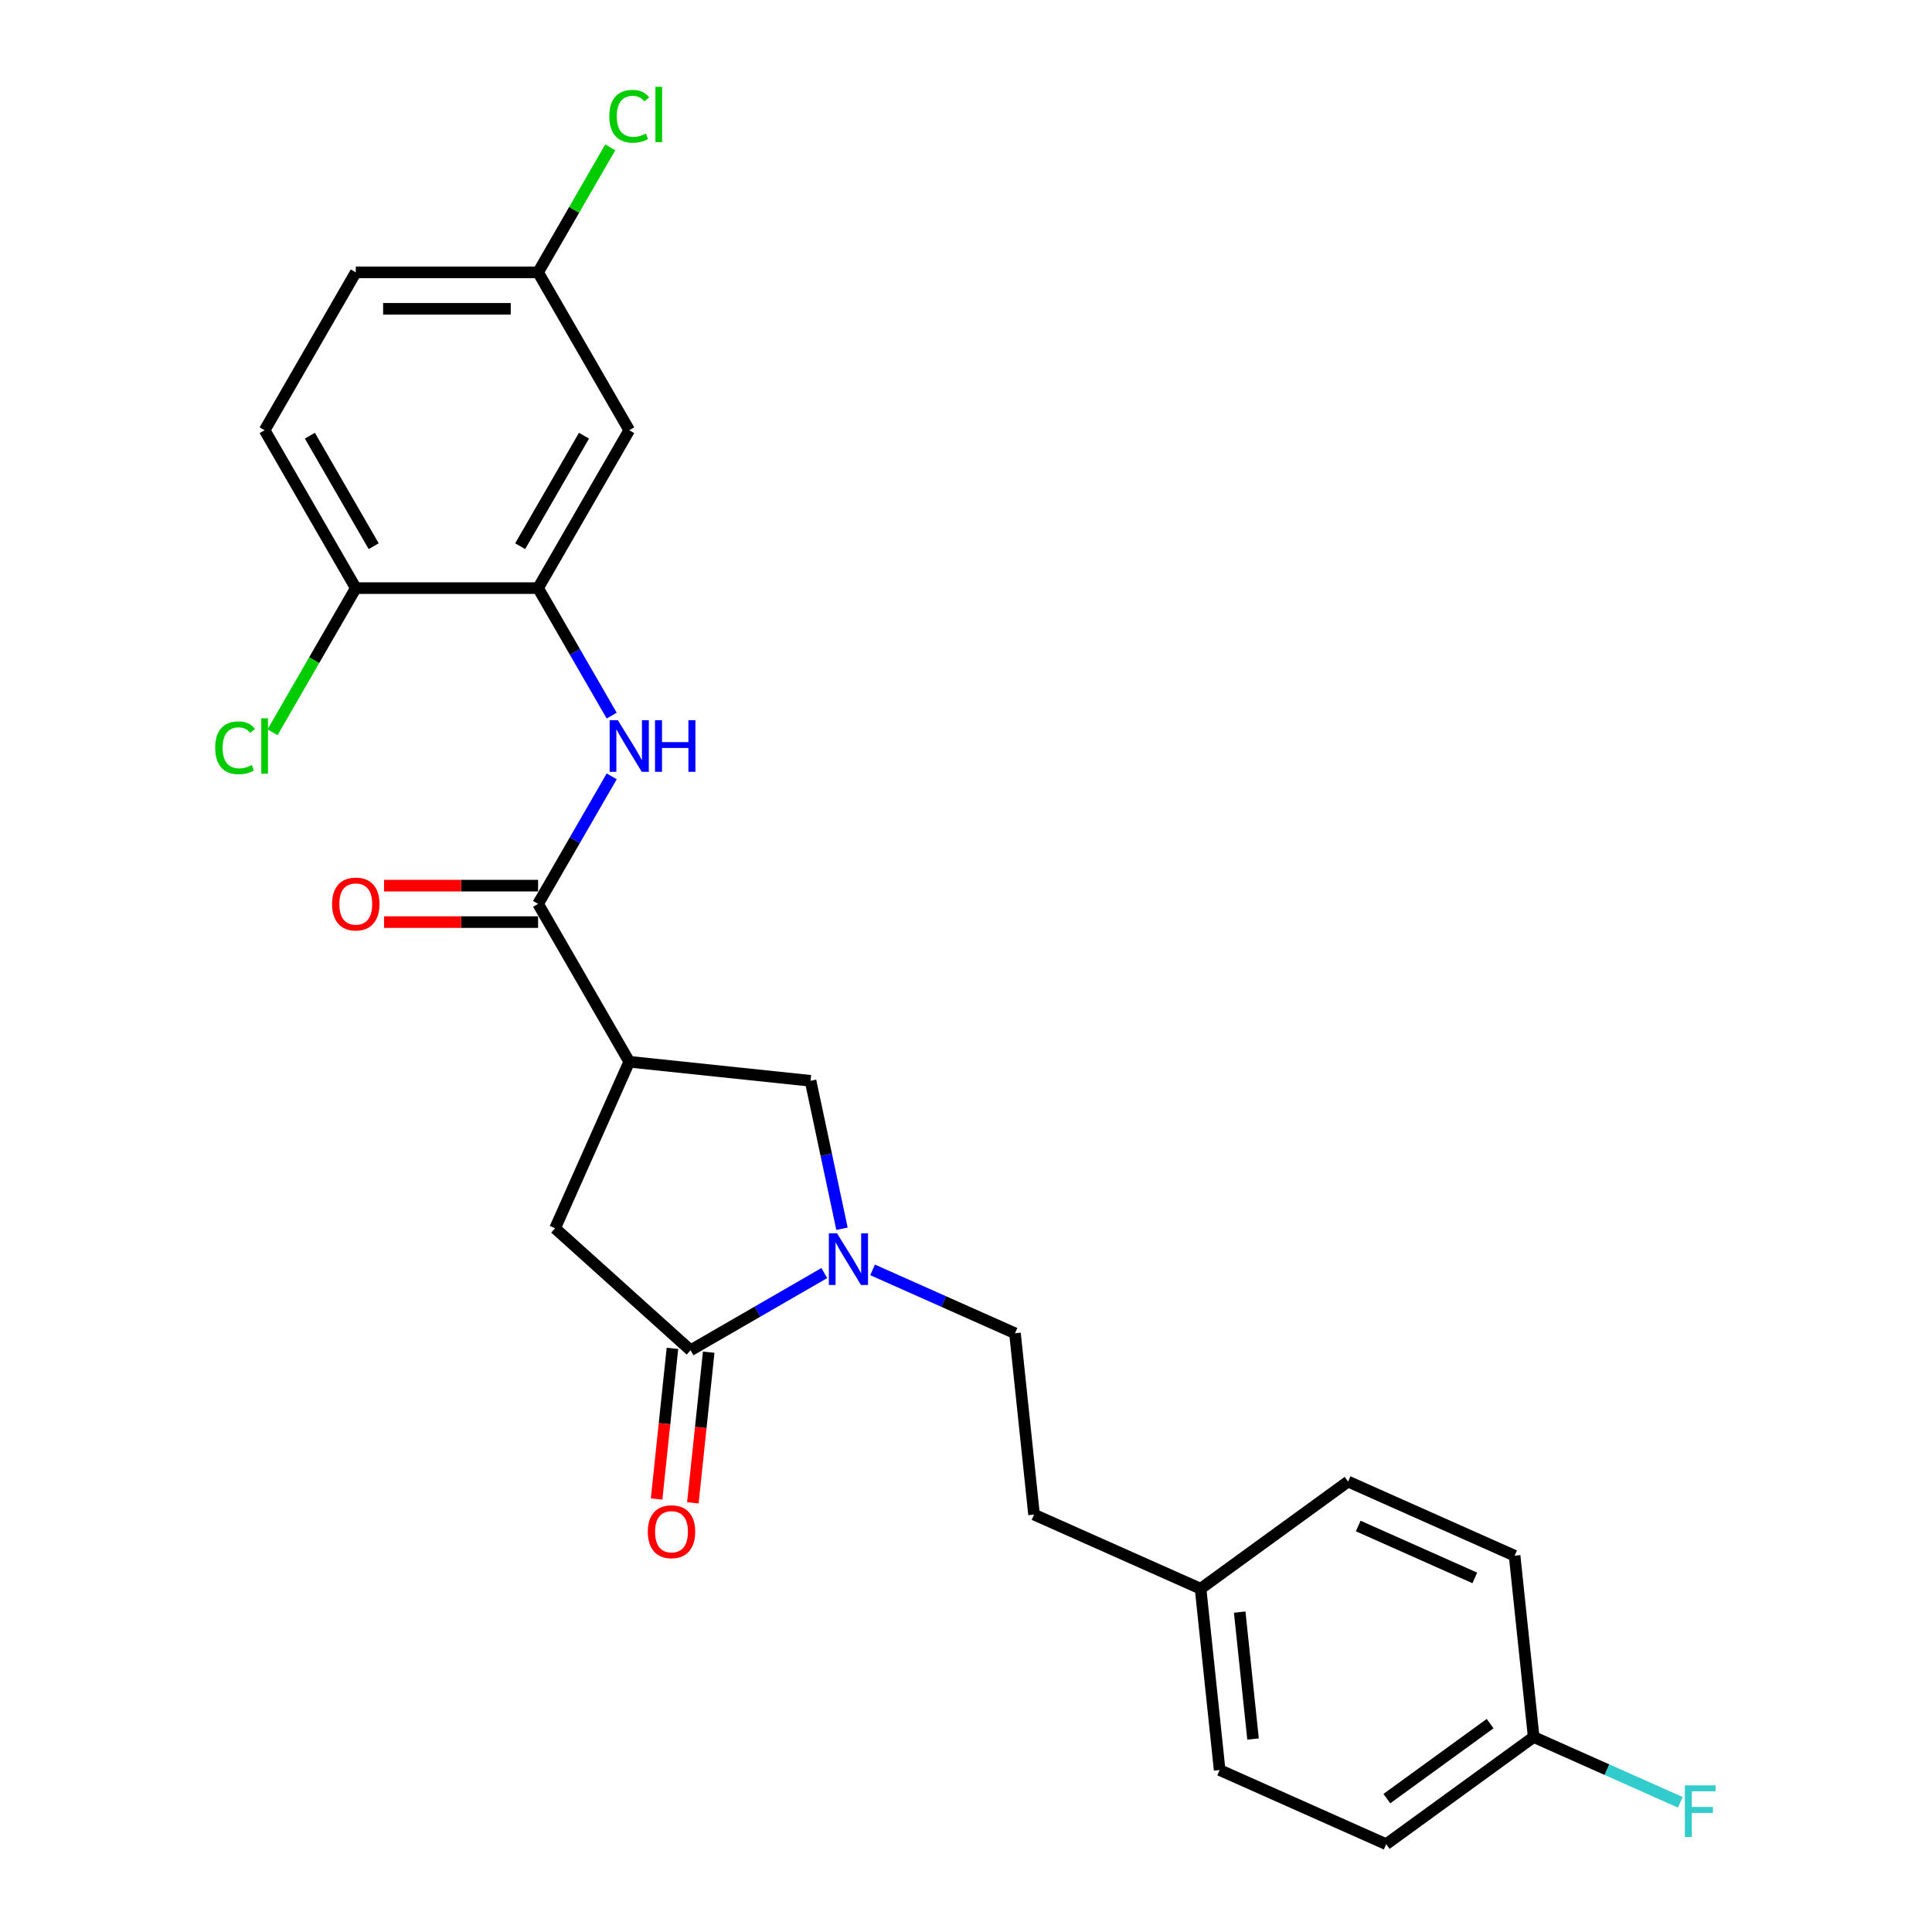 <?xml version='1.0' encoding='iso-8859-1'?>
<svg version='1.1' baseProfile='full'
              xmlns='http://www.w3.org/2000/svg'
                      xmlns:rdkit='http://www.rdkit.org/xml'
                      xmlns:xlink='http://www.w3.org/1999/xlink'
                  xml:space='preserve'
width='1000px' height='1000px' viewBox='0 0 1000 1000'>
<!-- END OF HEADER -->
<rect style='opacity:1.0;fill:#FFFFFF;stroke:none' width='1000' height='1000' x='0' y='0'> </rect>
<path class='bond-1' d='M 426.659,658.934 L 392.046,678.917' style='fill:none;fill-rule:evenodd;stroke:#0000FF;stroke-width:6px;stroke-linecap:butt;stroke-linejoin:miter;stroke-opacity:1' />
<path class='bond-1' d='M 392.046,678.917 L 357.434,698.901' style='fill:none;fill-rule:evenodd;stroke:#000000;stroke-width:6px;stroke-linecap:butt;stroke-linejoin:miter;stroke-opacity:1' />
<path class='bond-5' d='M 435.811,636 L 427.672,597.712' style='fill:none;fill-rule:evenodd;stroke:#0000FF;stroke-width:6px;stroke-linecap:butt;stroke-linejoin:miter;stroke-opacity:1' />
<path class='bond-5' d='M 427.672,597.712 L 419.533,559.423' style='fill:none;fill-rule:evenodd;stroke:#000000;stroke-width:6px;stroke-linecap:butt;stroke-linejoin:miter;stroke-opacity:1' />
<path class='bond-9' d='M 451.645,657.283 L 488.5,673.692' style='fill:none;fill-rule:evenodd;stroke:#0000FF;stroke-width:6px;stroke-linecap:butt;stroke-linejoin:miter;stroke-opacity:1' />
<path class='bond-9' d='M 488.5,673.692 L 525.354,690.1' style='fill:none;fill-rule:evenodd;stroke:#000000;stroke-width:6px;stroke-linecap:butt;stroke-linejoin:miter;stroke-opacity:1' />
<path class='bond-0' d='M 325.691,549.56 L 419.533,559.423' style='fill:none;fill-rule:evenodd;stroke:#000000;stroke-width:6px;stroke-linecap:butt;stroke-linejoin:miter;stroke-opacity:1' />
<path class='bond-2' d='M 325.691,549.56 L 278.511,467.842' style='fill:none;fill-rule:evenodd;stroke:#000000;stroke-width:6px;stroke-linecap:butt;stroke-linejoin:miter;stroke-opacity:1' />
<path class='bond-25' d='M 325.691,549.56 L 287.311,635.762' style='fill:none;fill-rule:evenodd;stroke:#000000;stroke-width:6px;stroke-linecap:butt;stroke-linejoin:miter;stroke-opacity:1' />
<path class='bond-6' d='M 357.434,698.901 L 287.311,635.762' style='fill:none;fill-rule:evenodd;stroke:#000000;stroke-width:6px;stroke-linecap:butt;stroke-linejoin:miter;stroke-opacity:1' />
<path class='bond-10' d='M 348.05,697.914 L 343.952,736.9' style='fill:none;fill-rule:evenodd;stroke:#000000;stroke-width:6px;stroke-linecap:butt;stroke-linejoin:miter;stroke-opacity:1' />
<path class='bond-10' d='M 343.952,736.9 L 339.854,775.886' style='fill:none;fill-rule:evenodd;stroke:#FF0000;stroke-width:6px;stroke-linecap:butt;stroke-linejoin:miter;stroke-opacity:1' />
<path class='bond-10' d='M 366.818,699.887 L 362.721,738.873' style='fill:none;fill-rule:evenodd;stroke:#000000;stroke-width:6px;stroke-linecap:butt;stroke-linejoin:miter;stroke-opacity:1' />
<path class='bond-10' d='M 362.721,738.873 L 358.623,777.859' style='fill:none;fill-rule:evenodd;stroke:#FF0000;stroke-width:6px;stroke-linecap:butt;stroke-linejoin:miter;stroke-opacity:1' />
<path class='bond-3' d='M 278.511,467.842 L 297.562,434.843' style='fill:none;fill-rule:evenodd;stroke:#000000;stroke-width:6px;stroke-linecap:butt;stroke-linejoin:miter;stroke-opacity:1' />
<path class='bond-3' d='M 297.562,434.843 L 316.614,401.844' style='fill:none;fill-rule:evenodd;stroke:#0000FF;stroke-width:6px;stroke-linecap:butt;stroke-linejoin:miter;stroke-opacity:1' />
<path class='bond-11' d='M 278.511,458.406 L 238.644,458.406' style='fill:none;fill-rule:evenodd;stroke:#000000;stroke-width:6px;stroke-linecap:butt;stroke-linejoin:miter;stroke-opacity:1' />
<path class='bond-11' d='M 238.644,458.406 L 198.777,458.406' style='fill:none;fill-rule:evenodd;stroke:#FF0000;stroke-width:6px;stroke-linecap:butt;stroke-linejoin:miter;stroke-opacity:1' />
<path class='bond-11' d='M 278.511,477.278 L 238.644,477.278' style='fill:none;fill-rule:evenodd;stroke:#000000;stroke-width:6px;stroke-linecap:butt;stroke-linejoin:miter;stroke-opacity:1' />
<path class='bond-11' d='M 238.644,477.278 L 198.777,477.278' style='fill:none;fill-rule:evenodd;stroke:#FF0000;stroke-width:6px;stroke-linecap:butt;stroke-linejoin:miter;stroke-opacity:1' />
<path class='bond-4' d='M 316.614,370.403 L 297.562,337.404' style='fill:none;fill-rule:evenodd;stroke:#0000FF;stroke-width:6px;stroke-linecap:butt;stroke-linejoin:miter;stroke-opacity:1' />
<path class='bond-4' d='M 297.562,337.404 L 278.511,304.406' style='fill:none;fill-rule:evenodd;stroke:#000000;stroke-width:6px;stroke-linecap:butt;stroke-linejoin:miter;stroke-opacity:1' />
<path class='bond-7' d='M 278.511,304.406 L 325.691,222.687' style='fill:none;fill-rule:evenodd;stroke:#000000;stroke-width:6px;stroke-linecap:butt;stroke-linejoin:miter;stroke-opacity:1' />
<path class='bond-7' d='M 269.244,282.712 L 302.27,225.509' style='fill:none;fill-rule:evenodd;stroke:#000000;stroke-width:6px;stroke-linecap:butt;stroke-linejoin:miter;stroke-opacity:1' />
<path class='bond-8' d='M 278.511,304.406 L 184.151,304.406' style='fill:none;fill-rule:evenodd;stroke:#000000;stroke-width:6px;stroke-linecap:butt;stroke-linejoin:miter;stroke-opacity:1' />
<path class='bond-13' d='M 325.691,222.687 L 278.511,140.969' style='fill:none;fill-rule:evenodd;stroke:#000000;stroke-width:6px;stroke-linecap:butt;stroke-linejoin:miter;stroke-opacity:1' />
<path class='bond-12' d='M 184.151,304.406 L 136.971,222.687' style='fill:none;fill-rule:evenodd;stroke:#000000;stroke-width:6px;stroke-linecap:butt;stroke-linejoin:miter;stroke-opacity:1' />
<path class='bond-12' d='M 193.417,282.712 L 160.391,225.509' style='fill:none;fill-rule:evenodd;stroke:#000000;stroke-width:6px;stroke-linecap:butt;stroke-linejoin:miter;stroke-opacity:1' />
<path class='bond-15' d='M 184.151,304.406 L 162.608,341.718' style='fill:none;fill-rule:evenodd;stroke:#000000;stroke-width:6px;stroke-linecap:butt;stroke-linejoin:miter;stroke-opacity:1' />
<path class='bond-15' d='M 162.608,341.718 L 141.066,379.03' style='fill:none;fill-rule:evenodd;stroke:#00CC00;stroke-width:6px;stroke-linecap:butt;stroke-linejoin:miter;stroke-opacity:1' />
<path class='bond-17' d='M 525.354,690.1 L 535.217,783.943' style='fill:none;fill-rule:evenodd;stroke:#000000;stroke-width:6px;stroke-linecap:butt;stroke-linejoin:miter;stroke-opacity:1' />
<path class='bond-18' d='M 136.971,222.687 L 184.151,140.969' style='fill:none;fill-rule:evenodd;stroke:#000000;stroke-width:6px;stroke-linecap:butt;stroke-linejoin:miter;stroke-opacity:1' />
<path class='bond-19' d='M 278.511,140.969 L 297.187,108.622' style='fill:none;fill-rule:evenodd;stroke:#000000;stroke-width:6px;stroke-linecap:butt;stroke-linejoin:miter;stroke-opacity:1' />
<path class='bond-19' d='M 297.187,108.622 L 315.863,76.274' style='fill:none;fill-rule:evenodd;stroke:#00CC00;stroke-width:6px;stroke-linecap:butt;stroke-linejoin:miter;stroke-opacity:1' />
<path class='bond-27' d='M 278.511,140.969 L 184.151,140.969' style='fill:none;fill-rule:evenodd;stroke:#000000;stroke-width:6px;stroke-linecap:butt;stroke-linejoin:miter;stroke-opacity:1' />
<path class='bond-27' d='M 264.357,159.841 L 198.305,159.841' style='fill:none;fill-rule:evenodd;stroke:#000000;stroke-width:6px;stroke-linecap:butt;stroke-linejoin:miter;stroke-opacity:1' />
<path class='bond-14' d='M 793.823,899.082 L 717.485,954.545' style='fill:none;fill-rule:evenodd;stroke:#000000;stroke-width:6px;stroke-linecap:butt;stroke-linejoin:miter;stroke-opacity:1' />
<path class='bond-14' d='M 771.28,892.134 L 717.843,930.958' style='fill:none;fill-rule:evenodd;stroke:#000000;stroke-width:6px;stroke-linecap:butt;stroke-linejoin:miter;stroke-opacity:1' />
<path class='bond-20' d='M 793.823,899.082 L 831.772,915.978' style='fill:none;fill-rule:evenodd;stroke:#000000;stroke-width:6px;stroke-linecap:butt;stroke-linejoin:miter;stroke-opacity:1' />
<path class='bond-20' d='M 831.772,915.978 L 869.721,932.874' style='fill:none;fill-rule:evenodd;stroke:#33CCCC;stroke-width:6px;stroke-linecap:butt;stroke-linejoin:miter;stroke-opacity:1' />
<path class='bond-26' d='M 793.823,899.082 L 783.96,805.239' style='fill:none;fill-rule:evenodd;stroke:#000000;stroke-width:6px;stroke-linecap:butt;stroke-linejoin:miter;stroke-opacity:1' />
<path class='bond-16' d='M 621.419,822.323 L 535.217,783.943' style='fill:none;fill-rule:evenodd;stroke:#000000;stroke-width:6px;stroke-linecap:butt;stroke-linejoin:miter;stroke-opacity:1' />
<path class='bond-23' d='M 621.419,822.323 L 697.758,766.86' style='fill:none;fill-rule:evenodd;stroke:#000000;stroke-width:6px;stroke-linecap:butt;stroke-linejoin:miter;stroke-opacity:1' />
<path class='bond-24' d='M 621.419,822.323 L 631.283,916.166' style='fill:none;fill-rule:evenodd;stroke:#000000;stroke-width:6px;stroke-linecap:butt;stroke-linejoin:miter;stroke-opacity:1' />
<path class='bond-24' d='M 641.667,834.427 L 648.572,900.117' style='fill:none;fill-rule:evenodd;stroke:#000000;stroke-width:6px;stroke-linecap:butt;stroke-linejoin:miter;stroke-opacity:1' />
<path class='bond-21' d='M 783.96,805.239 L 697.758,766.86' style='fill:none;fill-rule:evenodd;stroke:#000000;stroke-width:6px;stroke-linecap:butt;stroke-linejoin:miter;stroke-opacity:1' />
<path class='bond-21' d='M 763.354,816.723 L 703.012,789.857' style='fill:none;fill-rule:evenodd;stroke:#000000;stroke-width:6px;stroke-linecap:butt;stroke-linejoin:miter;stroke-opacity:1' />
<path class='bond-22' d='M 717.485,954.545 L 631.283,916.166' style='fill:none;fill-rule:evenodd;stroke:#000000;stroke-width:6px;stroke-linecap:butt;stroke-linejoin:miter;stroke-opacity:1' />
<path  class='atom-0' d='M 433.245 638.359
L 442.002 652.513
Q 442.87 653.91, 444.266 656.439
Q 445.663 658.968, 445.738 659.119
L 445.738 638.359
L 449.286 638.359
L 449.286 665.082
L 445.625 665.082
L 436.227 649.607
Q 435.132 647.795, 433.962 645.719
Q 432.83 643.644, 432.49 643.002
L 432.49 665.082
L 429.018 665.082
L 429.018 638.359
L 433.245 638.359
' fill='#0000FF'/>
<path  class='atom-4' d='M 319.784 372.762
L 328.54 386.916
Q 329.408 388.313, 330.805 390.842
Q 332.201 393.37, 332.277 393.521
L 332.277 372.762
L 335.825 372.762
L 335.825 399.485
L 332.164 399.485
L 322.765 384.01
Q 321.671 382.198, 320.501 380.122
Q 319.368 378.046, 319.029 377.405
L 319.029 399.485
L 315.556 399.485
L 315.556 372.762
L 319.784 372.762
' fill='#0000FF'/>
<path  class='atom-4' d='M 339.033 372.762
L 342.656 372.762
L 342.656 384.123
L 356.32 384.123
L 356.32 372.762
L 359.943 372.762
L 359.943 399.485
L 356.32 399.485
L 356.32 387.143
L 342.656 387.143
L 342.656 399.485
L 339.033 399.485
L 339.033 372.762
' fill='#0000FF'/>
<path  class='atom-11' d='M 335.304 792.819
Q 335.304 786.403, 338.474 782.817
Q 341.645 779.231, 347.571 779.231
Q 353.496 779.231, 356.667 782.817
Q 359.837 786.403, 359.837 792.819
Q 359.837 799.311, 356.629 803.01
Q 353.421 806.671, 347.571 806.671
Q 341.683 806.671, 338.474 803.01
Q 335.304 799.349, 335.304 792.819
M 347.571 803.652
Q 351.647 803.652, 353.836 800.934
Q 356.063 798.179, 356.063 792.819
Q 356.063 787.573, 353.836 784.931
Q 351.647 782.251, 347.571 782.251
Q 343.494 782.251, 341.267 784.893
Q 339.078 787.535, 339.078 792.819
Q 339.078 798.216, 341.267 800.934
Q 343.494 803.652, 347.571 803.652
' fill='#FF0000'/>
<path  class='atom-12' d='M 171.884 467.917
Q 171.884 461.501, 175.054 457.915
Q 178.225 454.329, 184.151 454.329
Q 190.077 454.329, 193.247 457.915
Q 196.418 461.501, 196.418 467.917
Q 196.418 474.409, 193.209 478.108
Q 190.001 481.769, 184.151 481.769
Q 178.263 481.769, 175.054 478.108
Q 171.884 474.447, 171.884 467.917
M 184.151 478.75
Q 188.227 478.75, 190.416 476.032
Q 192.643 473.277, 192.643 467.917
Q 192.643 462.671, 190.416 460.029
Q 188.227 457.349, 184.151 457.349
Q 180.074 457.349, 177.847 459.991
Q 175.658 462.633, 175.658 467.917
Q 175.658 473.314, 177.847 476.032
Q 180.074 478.75, 184.151 478.75
' fill='#FF0000'/>
<path  class='atom-16' d='M 111.38 387.048
Q 111.38 380.405, 114.475 376.933
Q 117.608 373.423, 123.534 373.423
Q 129.045 373.423, 131.989 377.31
L 129.498 379.348
Q 127.346 376.518, 123.534 376.518
Q 119.495 376.518, 117.344 379.235
Q 115.23 381.915, 115.23 387.048
Q 115.23 392.332, 117.419 395.05
Q 119.646 397.768, 123.949 397.768
Q 126.893 397.768, 130.328 395.994
L 131.385 398.824
Q 129.988 399.73, 127.875 400.259
Q 125.761 400.787, 123.421 400.787
Q 117.608 400.787, 114.475 397.239
Q 111.38 393.691, 111.38 387.048
' fill='#00CC00'/>
<path  class='atom-16' d='M 135.235 371.8
L 138.707 371.8
L 138.707 400.447
L 135.235 400.447
L 135.235 371.8
' fill='#00CC00'/>
<path  class='atom-20' d='M 315.386 60.176
Q 315.386 53.533, 318.481 50.061
Q 321.614 46.551, 327.54 46.551
Q 333.051 46.551, 335.995 50.438
L 333.504 52.476
Q 331.352 49.646, 327.54 49.646
Q 323.501 49.646, 321.35 52.363
Q 319.236 55.043, 319.236 60.176
Q 319.236 65.46, 321.425 68.178
Q 323.652 70.895, 327.955 70.895
Q 330.899 70.895, 334.334 69.121
L 335.391 71.952
Q 333.994 72.858, 331.881 73.386
Q 329.767 73.915, 327.427 73.915
Q 321.614 73.915, 318.481 70.367
Q 315.386 66.819, 315.386 60.176
' fill='#00CC00'/>
<path  class='atom-20' d='M 339.241 44.928
L 342.713 44.928
L 342.713 73.575
L 339.241 73.575
L 339.241 44.928
' fill='#00CC00'/>
<path  class='atom-21' d='M 872.08 924.1
L 887.97 924.1
L 887.97 927.158
L 875.666 927.158
L 875.666 935.273
L 886.612 935.273
L 886.612 938.368
L 875.666 938.368
L 875.666 950.823
L 872.08 950.823
L 872.08 924.1
' fill='#33CCCC'/>
</svg>
